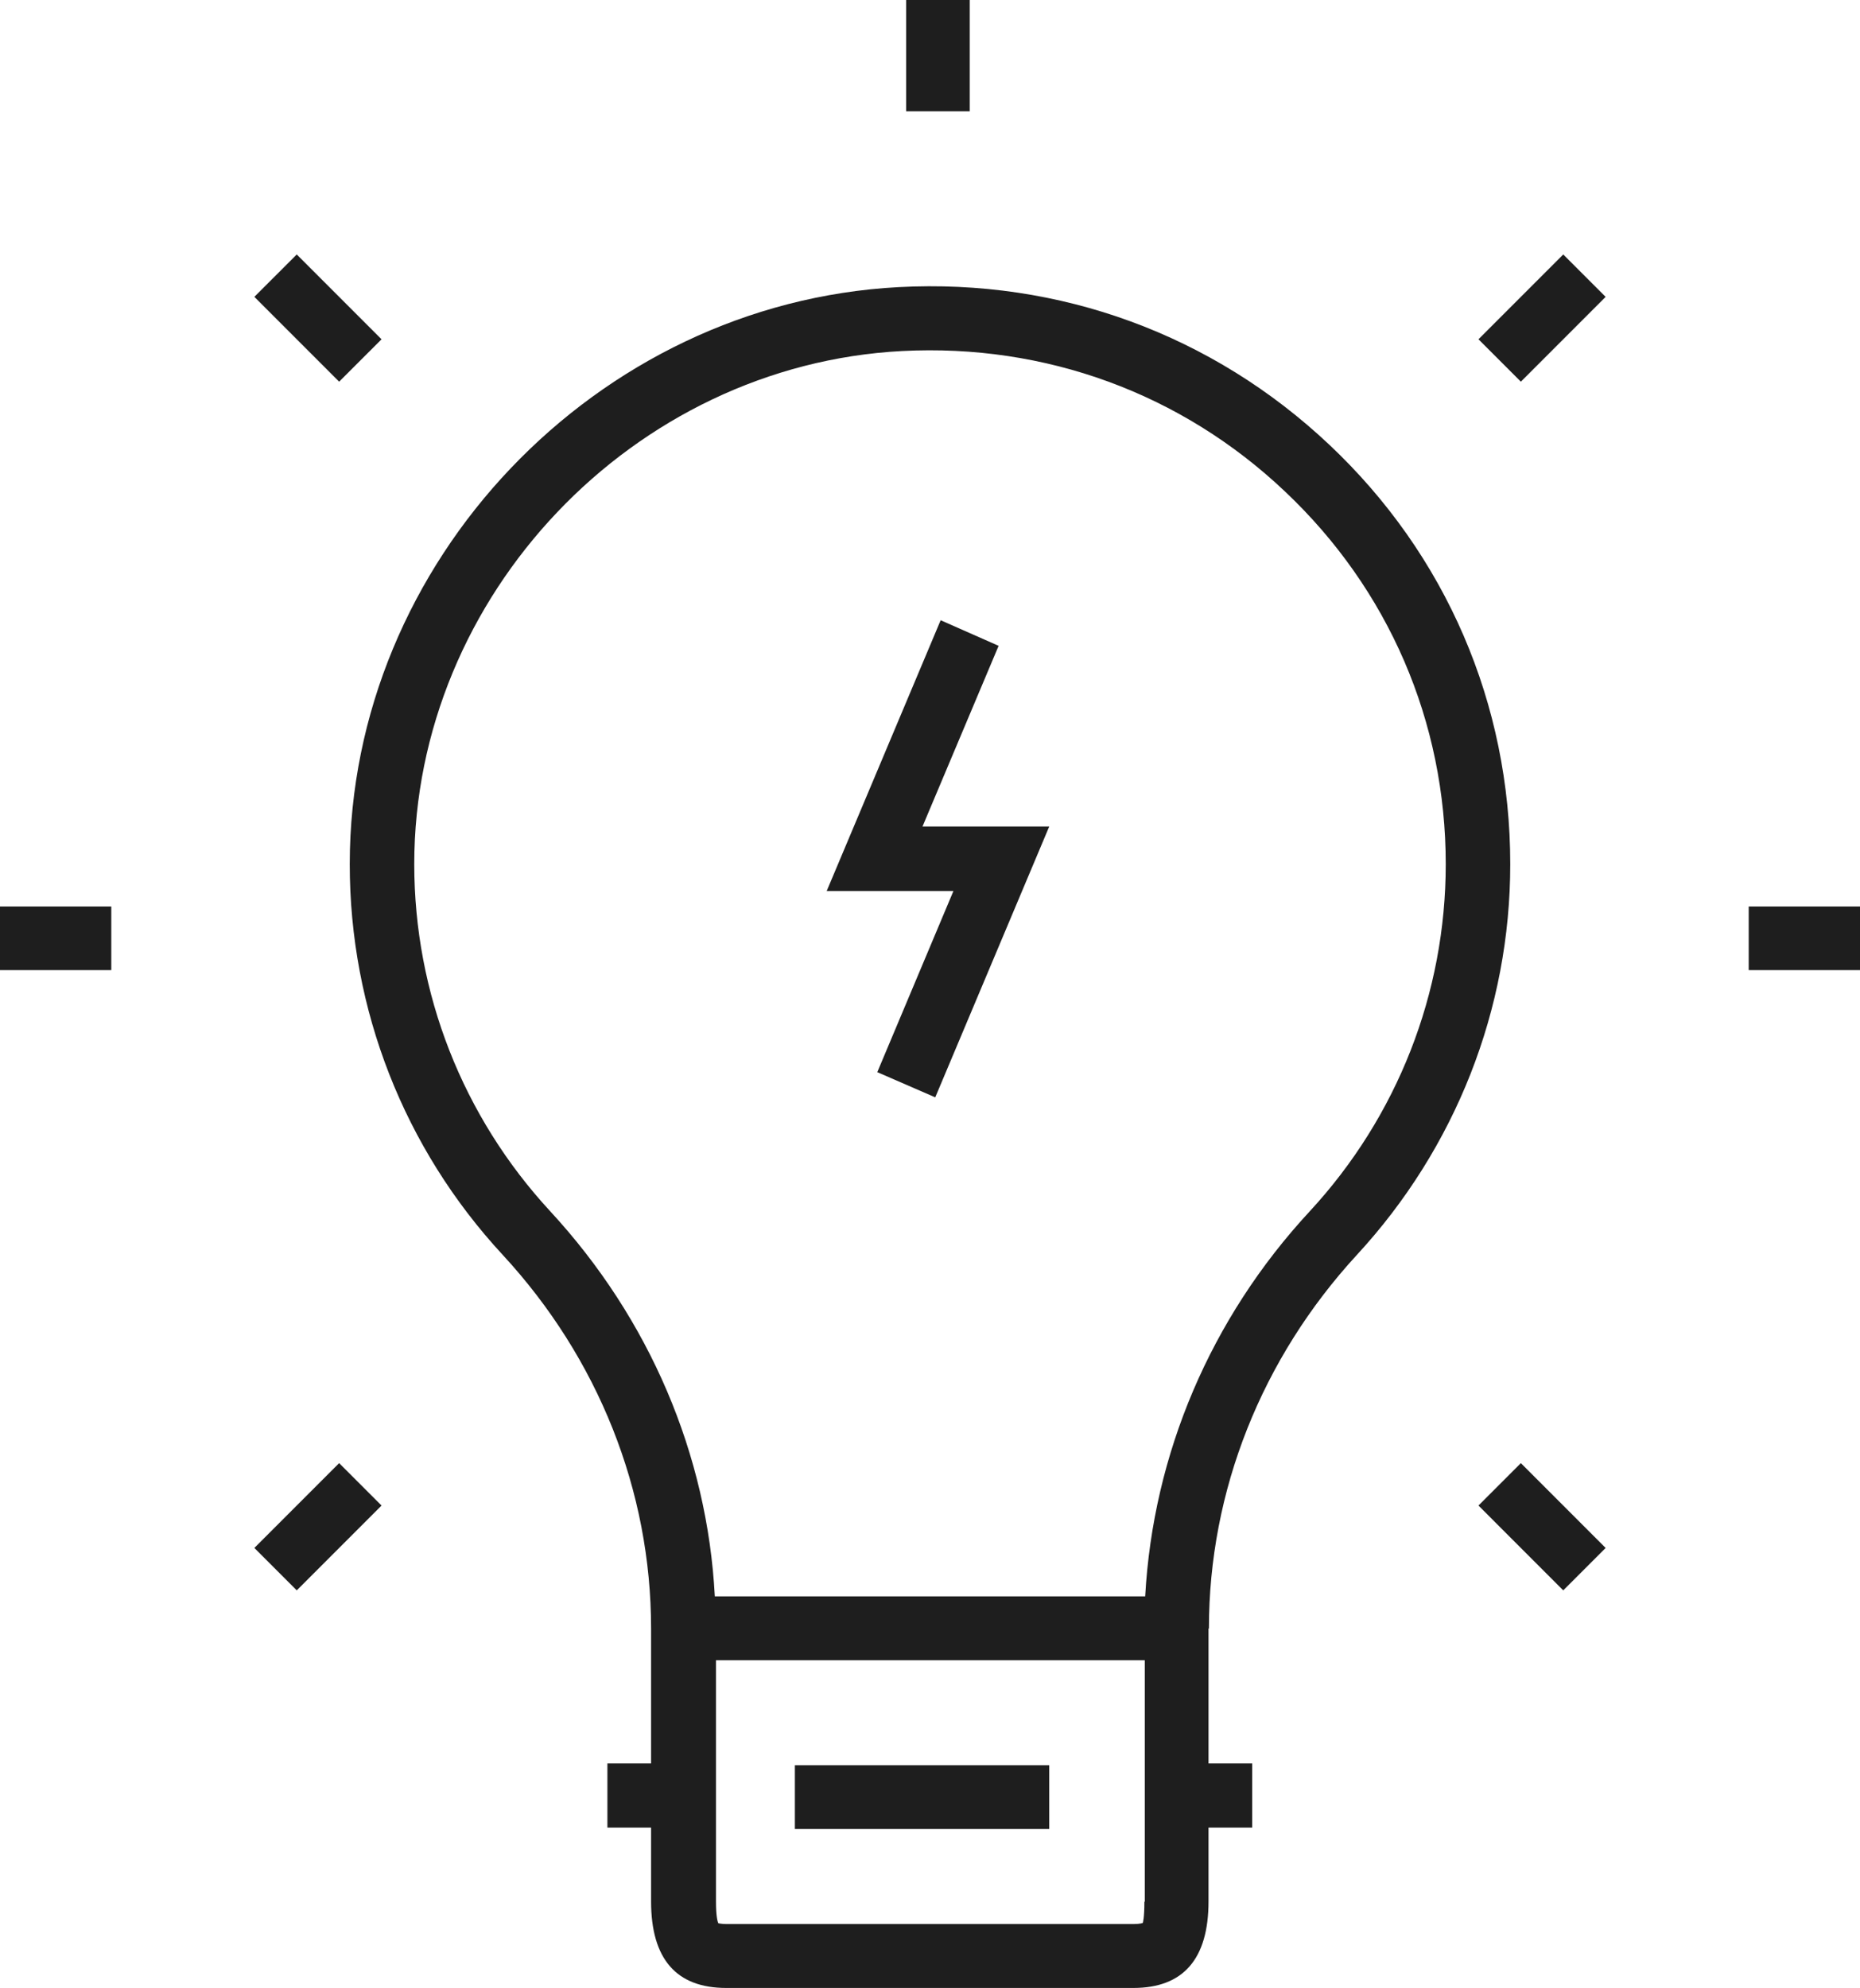 <?xml version="1.0" encoding="UTF-8"?>
<svg width="117px" height="125px" viewBox="0 0 117 125" version="1.1" xmlns="http://www.w3.org/2000/svg" xmlns:xlink="http://www.w3.org/1999/xlink">
    <!-- Generator: Sketch 46.2 (44496) - http://www.bohemiancoding.com/sketch -->
    <title>Group 6</title>
    <desc>Created with Sketch.</desc>
    <defs></defs>
    <g id="Desktop" stroke="none" stroke-width="1" fill="none" fill-rule="evenodd">
        <g id="Home" transform="translate(-604, -2259)" fill="#1e1e1e">
            <g id="Group-10" transform="translate(506, 2259)">
                <g id="Group-6" transform="translate(98, 0)">
                    <path d="M71.986,119.578 L72.011,119.578 L72.011,104.395 L45.038,104.395 L45.038,119.553 C45.038,120.514 45.137,120.835 45.187,120.933 C45.212,120.933 45.385,120.982 45.706,120.982 L71.294,120.982 C71.739,120.982 71.887,120.909 71.887,120.909 C71.887,120.909 71.986,120.613 71.986,119.578 Z M34.62,76.173 C40.856,82.927 44.494,91.455 44.964,100.377 L72.036,100.377 C72.531,91.43 76.144,82.902 82.38,76.173 C87.898,70.209 90.942,62.445 90.942,54.336 C90.942,45.389 87.354,37.058 80.821,30.896 C74.313,24.734 65.751,21.604 56.743,22.072 C39.817,22.959 26.058,37.452 26.058,54.336 C26.058,62.445 29.102,70.209 34.62,76.173 Z M76.045,102.398 L76.02,102.398 L76.02,104.419 L76.02,110.877 L78.767,110.877 L78.767,114.919 L76.02,114.919 L76.02,119.553 C76.02,123.176 74.436,125 71.294,125 L45.682,125 C42.539,125 40.955,123.176 40.955,119.553 L40.955,114.919 L38.208,114.919 L38.208,110.877 L40.955,110.877 L40.955,104.419 L40.955,102.398 C40.955,93.747 37.639,85.416 31.626,78.909 C25.415,72.205 22,63.48 22,54.336 C22,35.332 37.491,19.065 56.52,18.054 C66.666,17.512 76.267,21.037 83.617,27.963 C90.966,34.889 95,44.255 95,54.336 C95,63.455 91.56,72.18 85.349,78.909 C79.361,85.416 76.045,93.747 76.045,102.398 Z" id="Fill-1"></path>
                    <polygon id="Fill-3" points="50 115 66 115 66 111 50 111"></polygon>
                    <polygon id="Fill-5" points="55.184 67.416 58.83 69 66 51.97 58.028 51.97 62.816 40.609 59.17 39 52 56.03 59.972 56.03"></polygon>
                    <polygon id="Fill-6" points="0 61 7 61 7 57 0 57"></polygon>
                    <polygon id="Fill-7" points="110 61 117 61 117 57 110 57"></polygon>
                    <polygon id="Fill-8" points="18.667 16 24 21.334 21.333 24 16 18.666"></polygon>
                    <polygon id="Fill-9" points="98.333 100 93 94.666 95.667 92 101 97.334"></polygon>
                    <polygon id="Fill-10" points="57 7 61 7 61 0 57 0"></polygon>
                    <polygon id="Fill-11" points="95.667 24 93 21.333 98.333 16 101 18.667"></polygon>
                    <polygon id="Fill-12" points="18.667 100 16 97.333 21.333 92 24 94.667"></polygon>
                </g>
            </g>
        </g>
    </g>
</svg>